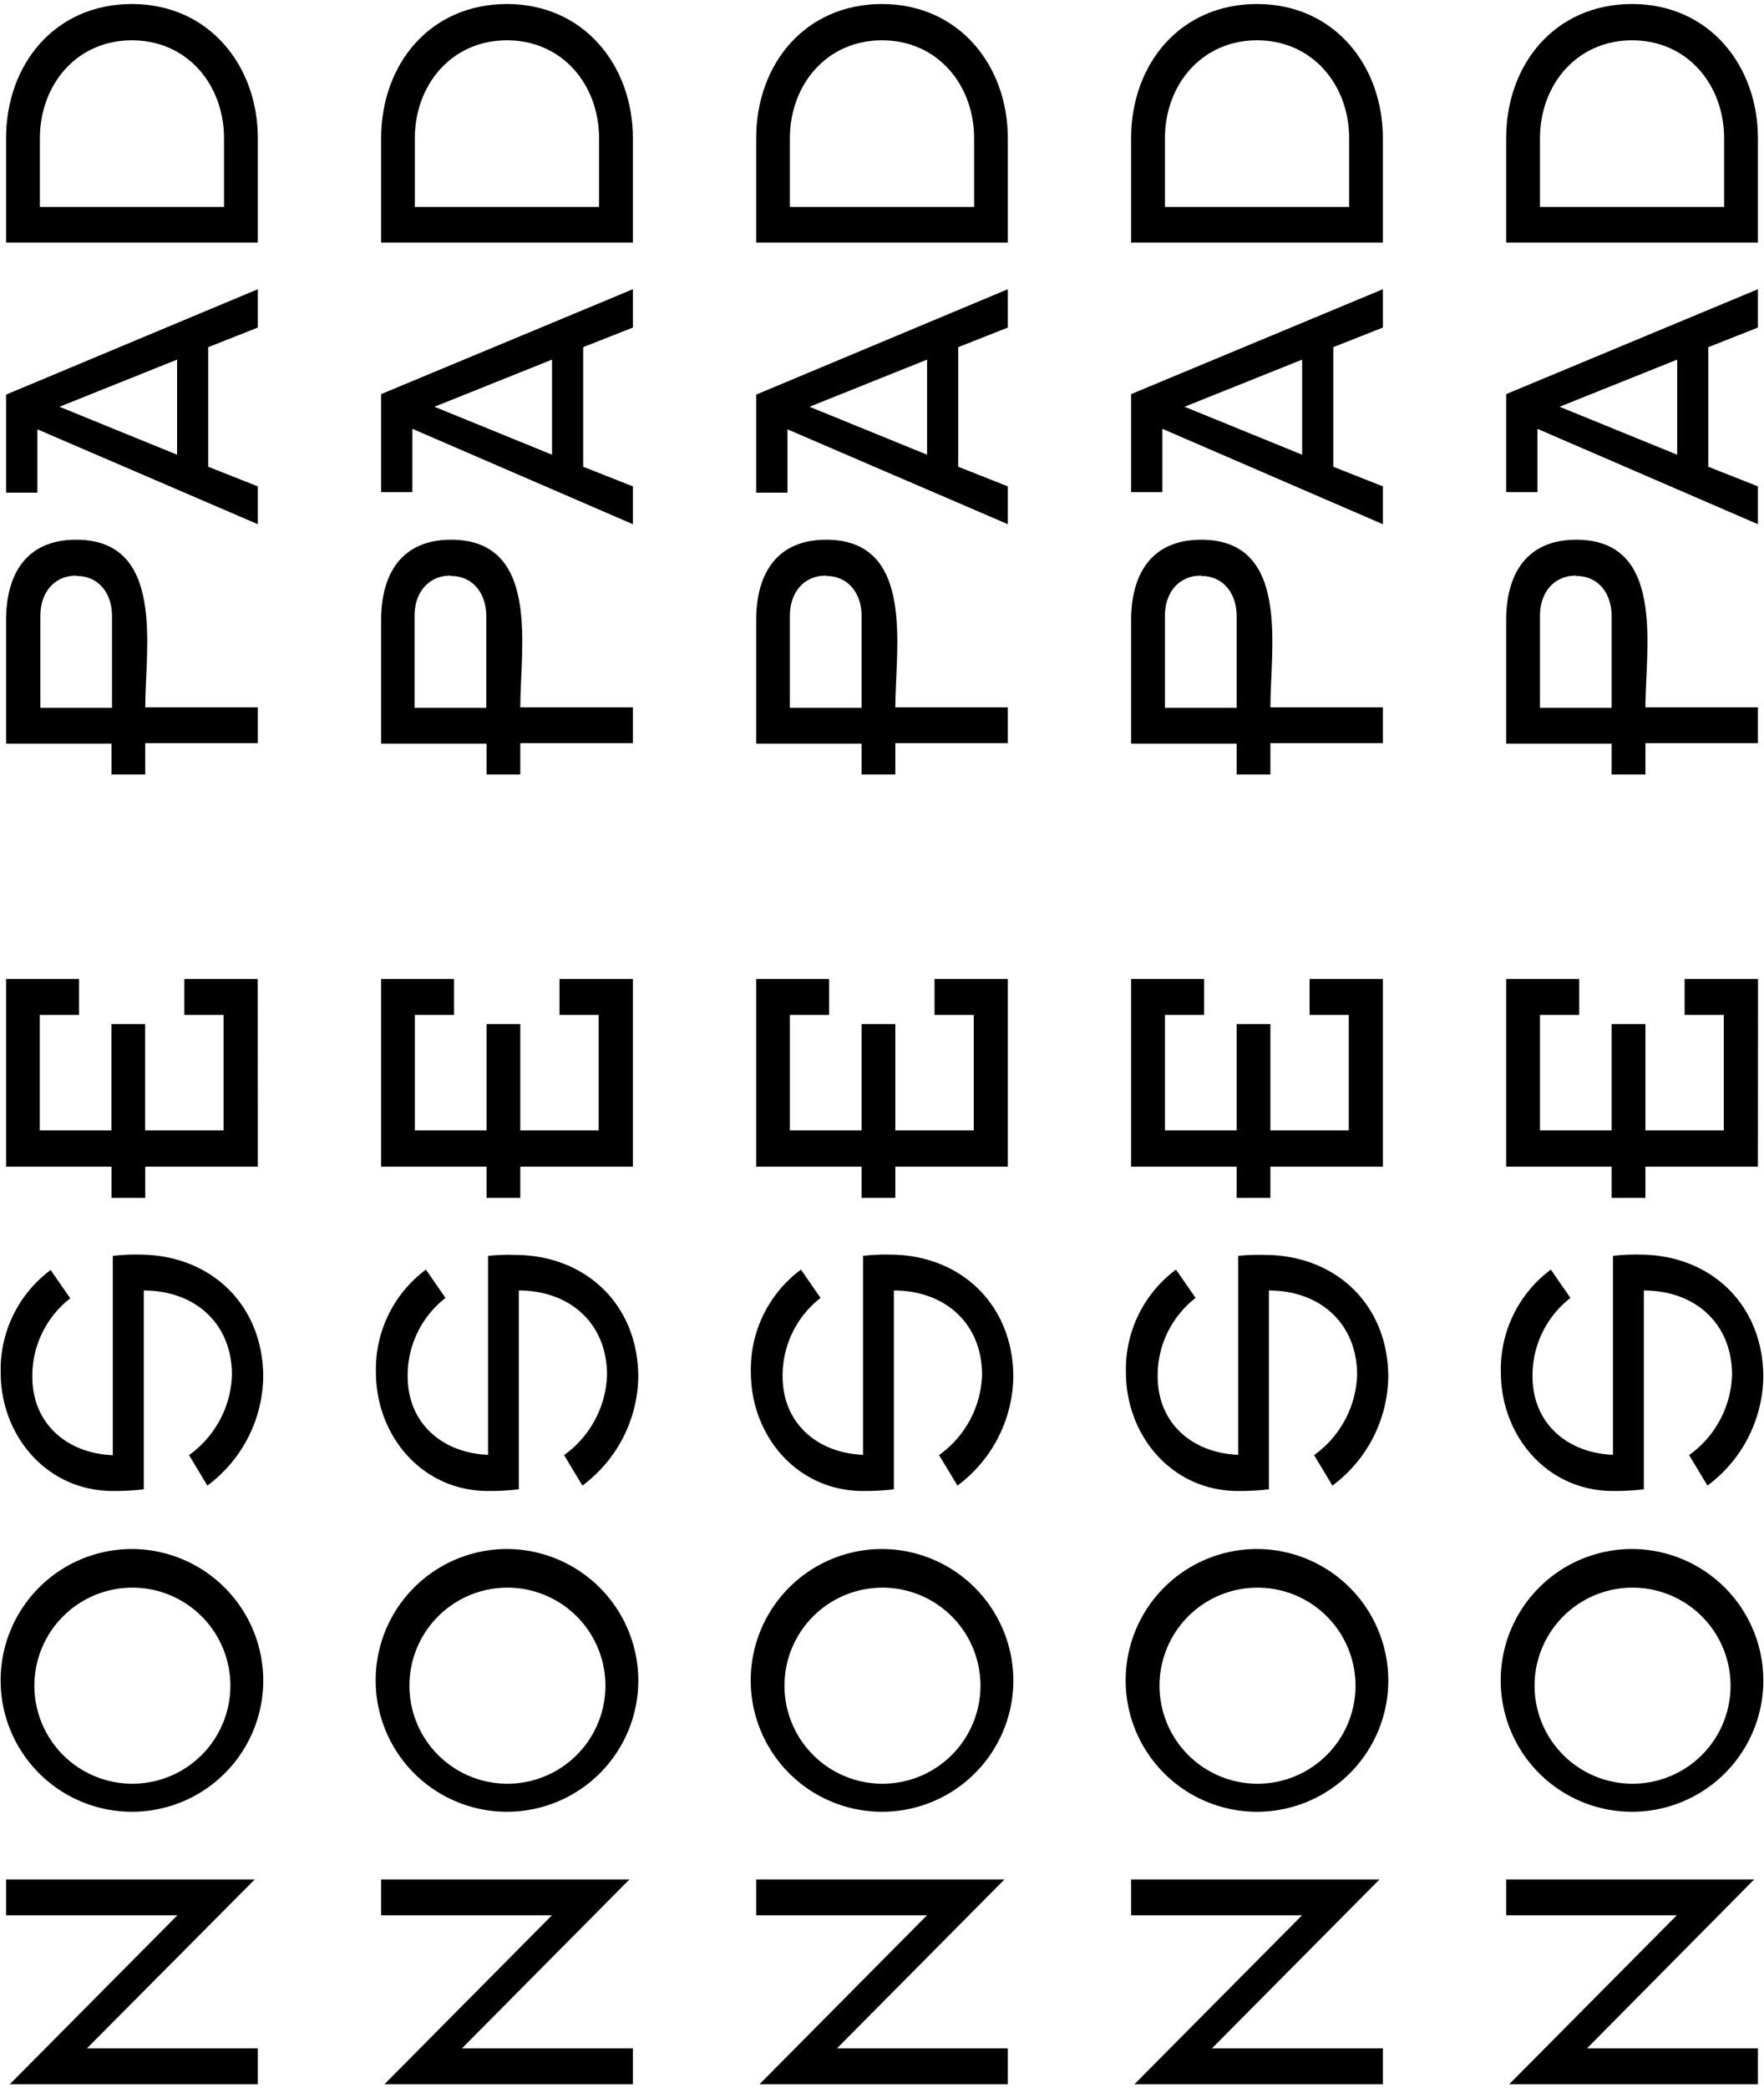 <svg xmlns="http://www.w3.org/2000/svg" viewBox="0 0 180 213" width="180" height="213"><defs><style>.cls-1{fill:none;}</style></defs><g id="Layer_2" data-name="Layer 2"><g id="Layer_1-2" data-name="Layer 1"><path d="M8.87,208.93H26.31v3.66H1l17.1-17.23H.62V191.7H26Z"/><path d="M26.86,171.72A13.4,13.4,0,1,1,13.46,158,13.44,13.44,0,0,1,26.86,171.72Zm-23.35,0a10,10,0,1,0,10-9.78A10,10,0,0,0,3.51,171.72Z"/><path d="M26.86,140.47a14.07,14.07,0,0,1-5.7,11.06l-1.87-3.11a10.48,10.48,0,0,0,4.38-8.16c0-5.32-3.83-8.63-9-8.63v20.28a25.68,25.68,0,0,1-3.15.17C4.79,152.08.07,146.47.07,140a12.65,12.65,0,0,1,5.1-10.46l2,2.89a10,10,0,0,0-3.87,8c0,4.81,3.57,7.82,8.21,8V128.1a19.27,19.27,0,0,1,2.76-.13C21.54,128,26.86,133.12,26.86,140.47Z"/><path d="M26.31,119H14.82v3.19H11.38V119H.62V99.86H8.06v3.66h-4V115.3h7.31V104.46h3.44V115.3h8V103.52h-4V99.86h7.49Z"/><path d="M14.82,72.15H26.31V75.8H14.82V79H11.38V75.85H.62V63.26c0-4.72,2.08-8.21,7.15-8.21C16.91,55.05,14.82,66.19,14.82,72.15Zm-7-13.44c-2.39,0-3.7,1.83-3.7,4.08v9.4h7.31V62.83c0-2.21-1.27-4.08-3.61-4.08Z"/><path d="M26.31,33.41l-5.06,2V47.61l5.06,2v3.86L3.81,43.79v6.46H.62v-10L26.31,29.5ZM6.07,41.49l12,4.89v-9.7Z"/><path d="M26.31,14.11V24.74H.62V14.11c0-7.57,5-13.7,12.84-13.7S26.31,6.67,26.31,14.11Zm-22.24,0v7H22.86v-7c0-5.45-3.74-10-9.4-10S4.07,8.66,4.07,14.11Z"/><path d="M47.14,208.93H64.58v3.66H39.23l17.09-17.23H38.89V191.7H64.23Z"/><path d="M65.13,171.72A13.4,13.4,0,1,1,51.73,158,13.44,13.44,0,0,1,65.13,171.72Zm-23.35,0a10,10,0,1,0,9.95-9.78A10,10,0,0,0,41.78,171.72Z"/><path d="M65.13,140.47a14.09,14.09,0,0,1-5.7,11.06l-1.87-3.11a10.48,10.48,0,0,0,4.38-8.16c0-5.32-3.83-8.63-9-8.63v20.28a25.42,25.42,0,0,1-3.14.17c-6.72,0-11.44-5.61-11.44-12.12a12.65,12.65,0,0,1,5.1-10.46l2,2.89a10,10,0,0,0-3.86,8c0,4.81,3.57,7.82,8.2,8V128.1A19.48,19.48,0,0,1,52.5,128C59.81,128,65.13,133.12,65.13,140.47Z"/><path d="M64.58,119H53.09v3.19H49.65V119H38.89V99.86h7.44v3.66h-4V115.3h7.32V104.46h3.44V115.3h8V103.52h-4V99.86h7.49Z"/><path d="M53.09,72.15H64.58V75.8H53.09V79H49.65V75.85H38.89V63.26c0-4.72,2.08-8.21,7.14-8.21C55.18,55.05,53.09,66.19,53.09,72.15ZM46,58.71c-2.38,0-3.7,1.83-3.7,4.08v9.4h7.32V62.83c0-2.21-1.28-4.08-3.62-4.08Z"/><path d="M64.58,33.41l-5.07,2V47.61l5.07,2v3.86l-22.5-9.73v6.46H38.89v-10L64.58,29.5ZM44.33,41.49l12,4.89v-9.7Z"/><path d="M64.58,14.11V24.74H38.89V14.11c0-7.57,5-13.7,12.84-13.7S64.58,6.67,64.58,14.11Zm-22.25,0v7h18.8v-7c0-5.45-3.74-10-9.4-10S42.33,8.66,42.33,14.11Z"/><path d="M85.41,208.93h17.43v3.66H77.5l17.09-17.23H77.16V191.7H102.5Z"/><path d="M103.4,171.72A13.4,13.4,0,1,1,90,158,13.44,13.44,0,0,1,103.4,171.72Zm-23.35,0a10,10,0,1,0,10-9.78A10,10,0,0,0,80.05,171.72Z"/><path d="M103.4,140.47a14.09,14.09,0,0,1-5.7,11.06l-1.88-3.11a10.46,10.46,0,0,0,4.39-8.16c0-5.32-3.83-8.63-9-8.63v20.28a25.47,25.47,0,0,1-3.15.17c-6.72,0-11.44-5.61-11.44-12.12a12.64,12.64,0,0,1,5.11-10.46l2,2.89a10,10,0,0,0-3.87,8c0,4.81,3.57,7.82,8.21,8V128.1a19.41,19.41,0,0,1,2.77-.13C98.08,128,103.4,133.12,103.4,140.47Z"/><path d="M102.84,119H91.36v3.19H87.92V119H77.16V99.86H84.6v3.66h-4V115.3h7.32V104.46h3.44V115.3h8V103.52h-4V99.86h7.48Z"/><path d="M91.36,72.15h11.48V75.8H91.36V79H87.92V75.85H77.16V63.26c0-4.72,2.08-8.21,7.14-8.21C93.44,55.05,91.36,66.19,91.36,72.15ZM84.3,58.71c-2.38,0-3.7,1.83-3.7,4.08v9.4h7.32V62.83c0-2.21-1.28-4.08-3.62-4.08Z"/><path d="M102.84,33.41l-5.06,2V47.61l5.06,2v3.86L80.35,43.79v6.46H77.16v-10L102.84,29.5ZM82.6,41.49l12,4.89v-9.7Z"/><path d="M102.84,14.11V24.74H77.16V14.11c0-7.57,5-13.7,12.84-13.7S102.84,6.67,102.84,14.11Zm-22.24,0v7H99.4v-7c0-5.45-3.74-10-9.4-10S80.6,8.66,80.6,14.11Z"/><path d="M161.94,208.93h17.44v3.66H154l17.1-17.23H153.69V191.7H179Z"/><path d="M179.93,171.72A13.4,13.4,0,1,1,166.54,158,13.43,13.43,0,0,1,179.93,171.72Zm-23.34,0a10,10,0,1,0,9.95-9.78A10,10,0,0,0,156.59,171.72Z"/><path d="M179.93,140.47a14.07,14.07,0,0,1-5.7,11.06l-1.87-3.11a10.48,10.48,0,0,0,4.38-8.16c0-5.32-3.82-8.63-9-8.63v20.28a25.68,25.68,0,0,1-3.15.17c-6.72,0-11.44-5.61-11.44-12.12a12.65,12.65,0,0,1,5.1-10.46l2,2.89a10,10,0,0,0-3.87,8c0,4.81,3.57,7.82,8.21,8V128.1a19.34,19.34,0,0,1,2.76-.13C174.62,128,179.93,133.12,179.93,140.47Z"/><path d="M179.38,119H167.9v3.19h-3.45V119H153.69V99.86h7.45v3.66h-4V115.3h7.31V104.46h3.45V115.3h8V103.52h-4V99.86h7.49Z"/><path d="M167.9,72.15h11.48V75.8H167.9V79h-3.45V75.85H153.69V63.26c0-4.72,2.09-8.21,7.15-8.21C170,55.05,167.9,66.19,167.9,72.15Zm-7.06-13.44c-2.38,0-3.7,1.83-3.7,4.08v9.4h7.31V62.83c0-2.21-1.27-4.08-3.61-4.08Z"/><path d="M179.38,33.41l-5.06,2V47.61l5.06,2v3.86l-22.5-9.73v6.46h-3.19v-10L179.38,29.5Zm-20.24,8.08,12,4.89v-9.7Z"/><path d="M179.38,14.11V24.74H153.69V14.11c0-7.57,5-13.7,12.85-13.7S179.38,6.67,179.38,14.11Zm-22.24,0v7h18.79v-7c0-5.45-3.74-10-9.39-10S157.14,8.66,157.14,14.11Z"/><path d="M123.67,208.93h17.44v3.66H115.76l17.1-17.23H115.42V191.7h25.35Z"/><path d="M141.66,171.72A13.4,13.4,0,1,1,128.27,158,13.43,13.43,0,0,1,141.66,171.72Zm-23.34,0a10,10,0,1,0,10-9.78A10,10,0,0,0,118.32,171.72Z"/><path d="M141.66,140.47a14.07,14.07,0,0,1-5.7,11.06l-1.87-3.11a10.49,10.49,0,0,0,4.39-8.16c0-5.32-3.83-8.63-9-8.63v20.28a25.68,25.68,0,0,1-3.15.17c-6.72,0-11.44-5.61-11.44-12.12A12.65,12.65,0,0,1,120,129.5l2,2.89a10,10,0,0,0-3.87,8c0,4.81,3.57,7.82,8.21,8V128.1A19.34,19.34,0,0,1,129,128C136.35,128,141.66,133.12,141.66,140.47Z"/><path d="M141.11,119H129.63v3.19h-3.44V119H115.42V99.86h7.45v3.66h-4V115.3h7.32V104.46h3.44V115.3h8V103.52h-4V99.86h7.48Z"/><path d="M129.63,72.15h11.48V75.8H129.63V79h-3.44V75.85H115.42V63.26c0-4.72,2.09-8.21,7.15-8.21C131.71,55.05,129.63,66.19,129.63,72.15Zm-7.06-13.44c-2.38,0-3.7,1.83-3.7,4.08v9.4h7.32V62.83c0-2.21-1.28-4.08-3.62-4.08Z"/><path d="M141.11,33.41l-5.06,2V47.61l5.06,2v3.86l-22.5-9.73v6.46h-3.19v-10L141.11,29.5Zm-20.24,8.08,12,4.89v-9.7Z"/><path d="M141.11,14.11V24.74H115.42V14.11c0-7.57,5-13.7,12.85-13.7S141.11,6.67,141.11,14.11Zm-22.24,0v7h18.8v-7c0-5.45-3.75-10-9.4-10S118.87,8.66,118.87,14.11Z"/><rect class="cls-1" width="180" height="213"/></g></g></svg>